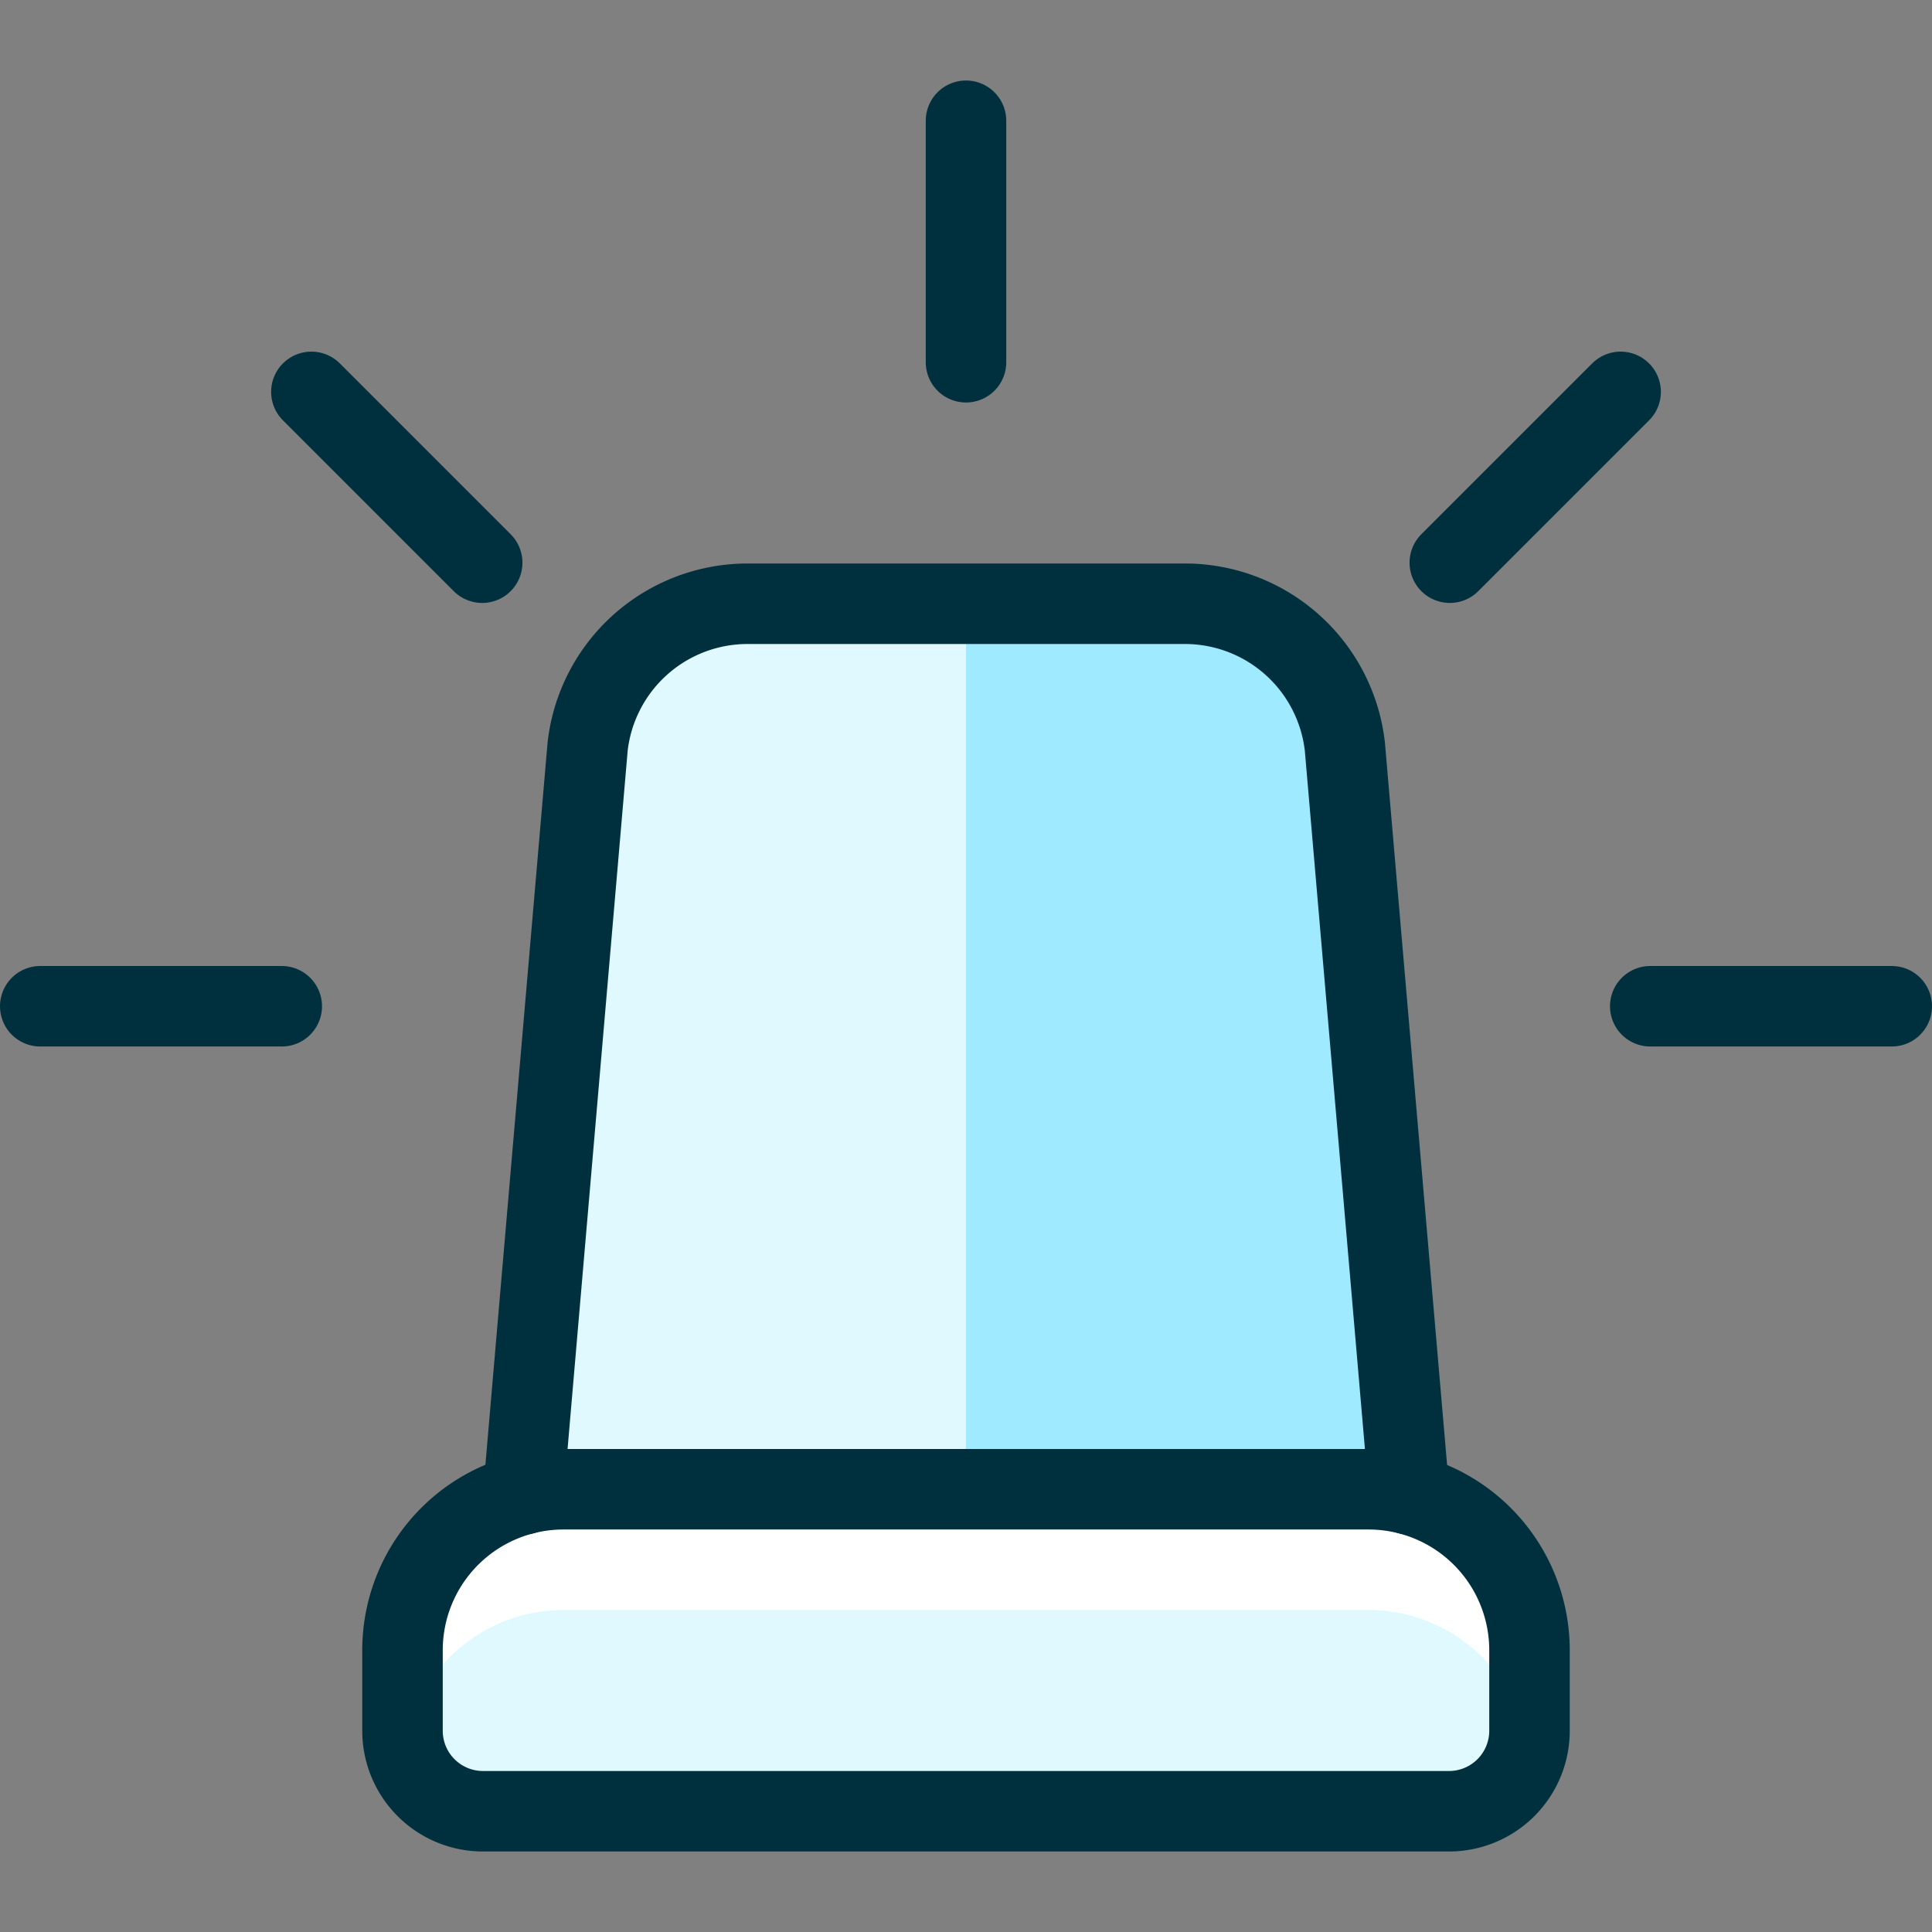 <?xml version="1.0" encoding="UTF-8"?> <svg xmlns="http://www.w3.org/2000/svg" viewBox="0 0 24 24" height="24" width="24" id="Police-Rotating-Light-1--Streamline-Ultimate.svg"><rect x="0" y="0" width="24" height="24" fill="#808080" stroke="none"/><desc>Police Rotating Light 1 Streamline Icon: https://streamlinehq.com</desc><defs></defs><title>police-rotating-light-1</title><path d="m17.506 18.564 -0.8 -9.293A2 2 0 0 0 14.718 7.5H9.282A2 2 0 0 0 7.3 9.271l-0.8 9.293Z" fill="#9feaff" stroke-width="1"></path><path d="M12 7.5H9.282A2 2 0 0 0 7.3 9.271l-0.8 9.293H12Z" fill="#dff9ff" stroke-width="1"></path><path d="M7 18.5h10a2 2 0 0 1 2 2v1a1 1 0 0 1 -1 1H6a1 1 0 0 1 -1 -1v-1a2 2 0 0 1 2 -2Z" fill="#dff9ff" stroke-width="1"></path><path d="M17 18.5H7a2 2 0 0 0 -2 2v1a1.01 1.01 0 0 0 0.022 0.207A2 2 0 0 1 7 20h10a2 2 0 0 1 1.978 1.707A1.01 1.01 0 0 0 19 21.5v-1a2 2 0 0 0 -2 -2Z" fill="#ffffff" stroke-width="1"></path><path d="M7 18.5h10a2 2 0 0 1 2 2v1a1 1 0 0 1 -1 1H6a1 1 0 0 1 -1 -1v-1a2 2 0 0 1 2 -2Z" fill="none" stroke="#00303e" stroke-linecap="round" stroke-linejoin="round" stroke-width="1"></path><path d="m17.506 18.564 -0.8 -9.293A2 2 0 0 0 14.718 7.5H9.282A2 2 0 0 0 7.3 9.271l-0.8 9.293" fill="none" stroke="#00303e" stroke-linecap="round" stroke-linejoin="round" stroke-width="1"></path><path d="m12 4.5 0 -3" fill="none" stroke="#00303e" stroke-linecap="round" stroke-linejoin="round" stroke-width="1"></path><path d="m18.01 6.99 2.122 -2.122" fill="none" stroke="#00303e" stroke-linecap="round" stroke-linejoin="round" stroke-width="1"></path><path d="m20.5 12.5 3 0" fill="none" stroke="#00303e" stroke-linecap="round" stroke-linejoin="round" stroke-width="1"></path><path d="M5.99 6.99 3.868 4.868" fill="none" stroke="#00303e" stroke-linecap="round" stroke-linejoin="round" stroke-width="1"></path><path d="m3.5 12.5 -3 0" fill="none" stroke="#00303e" stroke-linecap="round" stroke-linejoin="round" stroke-width="1"></path></svg> 